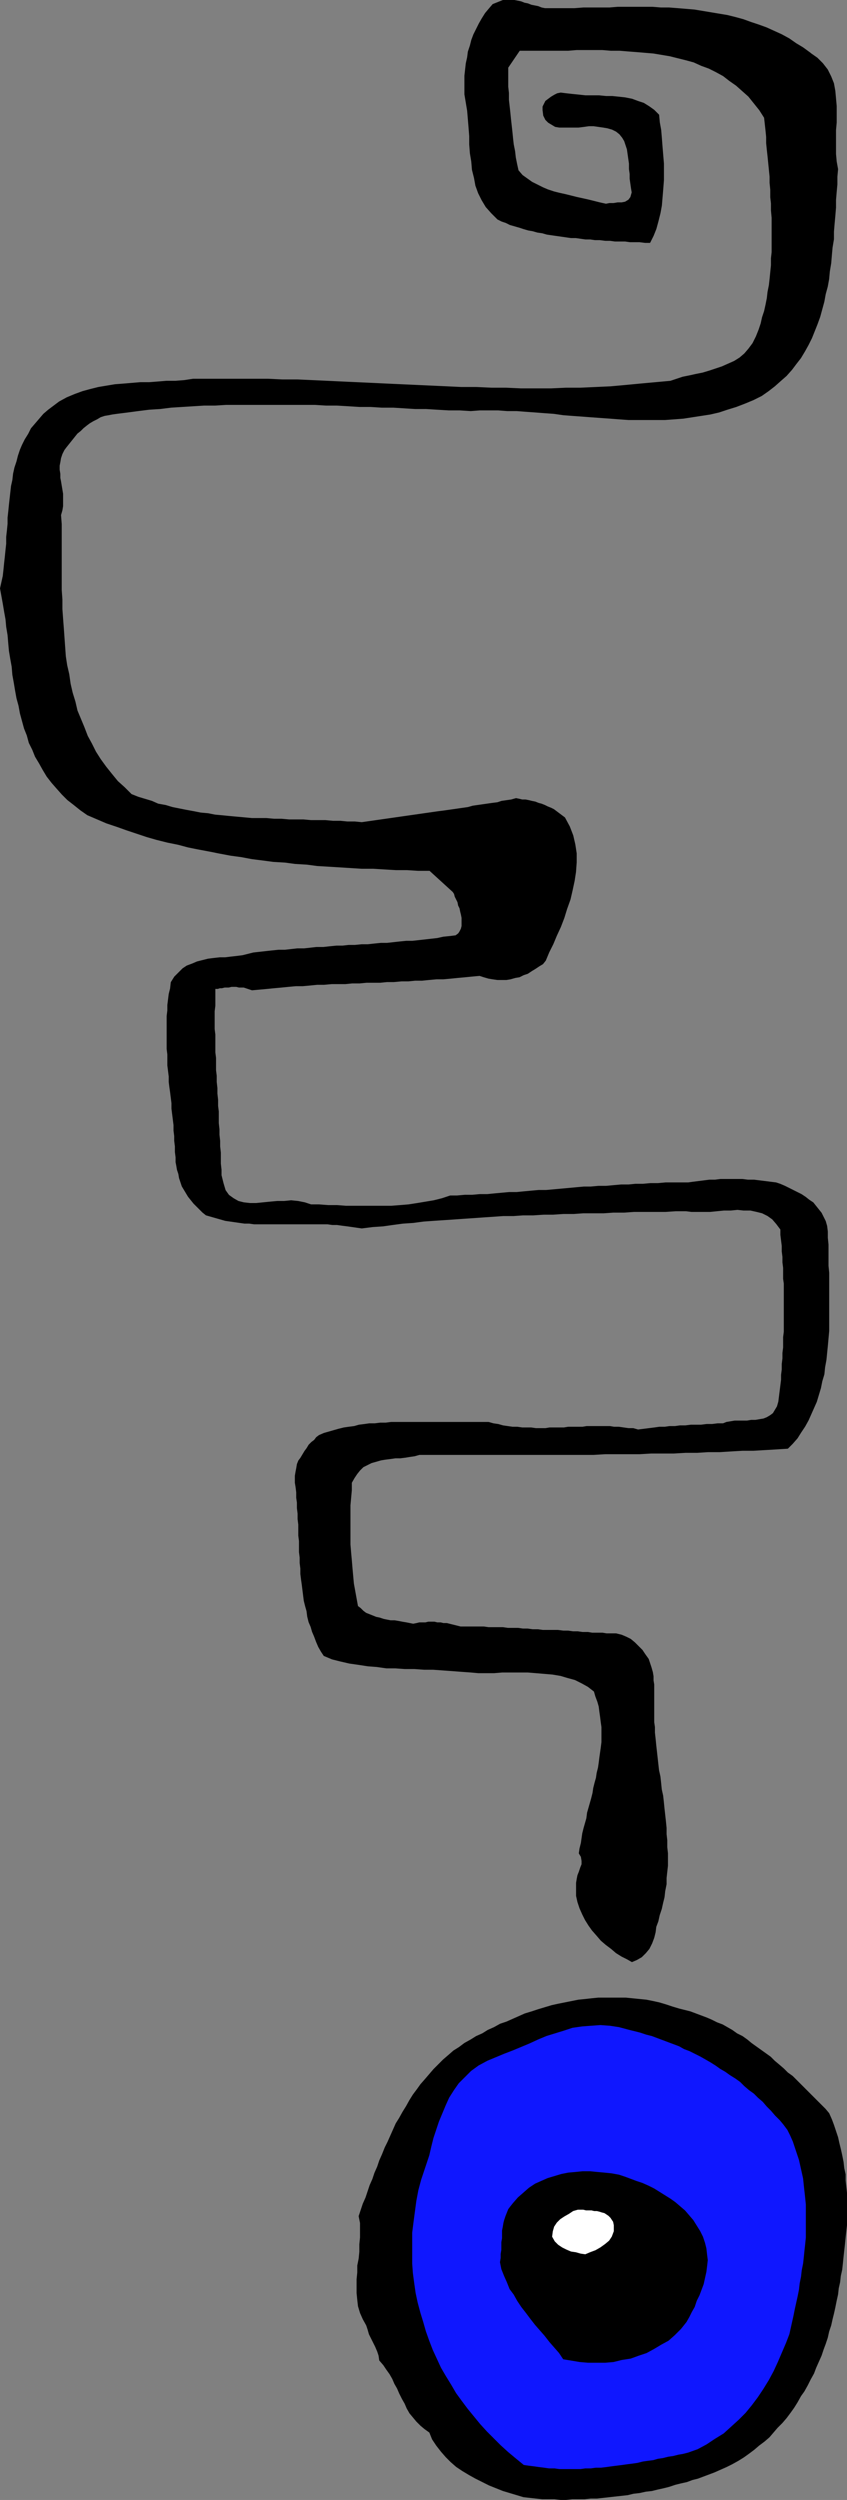 <?xml version="1.0" encoding="UTF-8" standalone="no"?>
<svg
   version="1.0"
   width="52.813mm"
   height="155.754mm"
   id="svg10"
   sodipodi:docname="Boxline Exclamation.wmf"
   xmlns:inkscape="http://www.inkscape.org/namespaces/inkscape"
   xmlns:sodipodi="http://sodipodi.sourceforge.net/DTD/sodipodi-0.dtd"
   xmlns="http://www.w3.org/2000/svg"
   xmlns:svg="http://www.w3.org/2000/svg">
  <rect width="100%" height="100%" fill="#808080" stroke="none"/>
  <sodipodi:namedview
     id="namedview10"
     pagecolor="#ffffff"
     bordercolor="#000000"
     borderopacity="0.25"
     inkscape:showpageshadow="2"
     inkscape:pageopacity="0.0"
     inkscape:pagecheckerboard="0"
     inkscape:deskcolor="#d1d1d1"
     inkscape:document-units="mm" />
  <defs
     id="defs1">
    <pattern
       id="WMFhbasepattern"
       patternUnits="userSpaceOnUse"
       width="6"
       height="6"
       x="0"
       y="0" />
  </defs>
  <path
     style="fill:#000000;fill-opacity:1;fill-rule:evenodd;stroke:none"
     d="m 190.96,12.523 1.616,1.131 1.293,1.293 1.131,1.454 0.808,1.616 0.646,1.616 0.323,1.778 0.162,1.778 0.162,1.778 v 1.939 1.939 l -0.162,1.778 v 1.939 1.939 1.778 l 0.162,1.778 0.323,1.778 -0.162,1.778 v 1.778 l -0.162,1.778 -0.162,1.939 v 1.778 l -0.162,1.939 -0.162,1.778 -0.162,1.939 v 1.778 l -0.323,1.939 -0.162,1.778 -0.162,1.939 -0.323,1.939 -0.162,1.778 -0.323,1.778 -0.485,1.778 -0.323,1.778 -0.485,1.778 -0.485,1.778 -0.647,1.778 -0.646,1.616 -0.646,1.616 -0.808,1.616 -0.808,1.454 -0.97,1.616 -1.131,1.454 -0.97,1.293 -1.293,1.454 -1.293,1.131 -1.455,1.293 -1.455,1.131 -1.616,1.131 -1.94,0.97 -1.94,0.808 -2.101,0.808 -2.101,0.646 -1.94,0.646 -2.101,0.485 -2.101,0.323 -2.101,0.323 -2.101,0.323 -2.101,0.162 -2.263,0.162 h -2.101 -2.101 -2.263 -2.101 l -2.263,-0.162 -2.101,-0.162 -2.263,-0.162 -2.263,-0.162 -2.101,-0.162 -2.263,-0.162 -2.101,-0.162 -2.263,-0.323 -2.263,-0.162 -2.101,-0.162 -2.263,-0.162 -2.101,-0.162 h -2.263 l -2.101,-0.162 h -2.263 -2.101 l -2.101,0.162 -2.586,-0.162 h -2.586 l -2.748,-0.162 -2.586,-0.162 h -2.586 l -2.586,-0.162 -2.586,-0.162 h -2.748 l -2.586,-0.162 h -2.586 l -2.586,-0.162 -2.748,-0.162 h -2.586 l -2.586,-0.162 h -2.586 -2.748 -2.586 -2.586 -2.586 -2.748 -2.586 -2.586 l -2.586,0.162 h -2.586 l -2.586,0.162 -2.586,0.162 -2.586,0.162 -2.586,0.323 -2.586,0.162 -2.586,0.323 -2.424,0.323 -2.586,0.323 -1.131,0.162 -0.808,0.162 -0.97,0.162 -0.97,0.323 -0.808,0.485 -0.97,0.485 -0.808,0.485 -0.647,0.485 -0.808,0.646 -0.647,0.646 -0.808,0.646 -0.646,0.808 -0.647,0.808 -0.647,0.808 -0.647,0.808 -0.485,0.646 -0.485,0.97 -0.323,0.97 -0.162,0.97 -0.162,0.808 v 0.97 l 0.162,0.97 v 0.97 l 0.162,0.808 0.162,0.97 0.162,0.97 0.162,0.97 v 0.97 0.97 0.97 l -0.162,0.97 -0.323,1.131 0.162,2.101 v 2.101 2.262 2.101 2.262 2.262 2.262 2.262 l 0.162,2.262 v 2.262 l 0.162,2.262 0.162,2.101 0.162,2.262 0.162,2.262 0.162,2.262 0.323,2.101 0.485,2.101 0.323,2.262 0.485,2.101 0.647,2.101 0.485,2.101 0.808,1.939 0.808,1.939 0.808,2.101 0.97,1.778 0.97,1.939 1.131,1.778 1.293,1.778 1.293,1.616 1.455,1.778 1.616,1.454 1.616,1.616 1.616,0.646 1.616,0.485 1.616,0.485 1.455,0.646 1.778,0.323 1.616,0.485 1.616,0.323 1.616,0.323 1.778,0.323 1.616,0.323 1.778,0.162 1.616,0.323 1.778,0.162 1.616,0.162 1.778,0.162 1.778,0.162 1.778,0.162 h 1.616 1.778 l 1.778,0.162 h 1.778 l 1.778,0.162 h 1.616 1.778 l 1.778,0.162 h 1.778 1.616 l 1.778,0.162 h 1.778 l 1.616,0.162 h 1.778 l 1.616,0.162 1.131,-0.162 1.131,-0.162 1.131,-0.162 1.131,-0.162 1.131,-0.162 1.131,-0.162 1.131,-0.162 1.131,-0.162 1.131,-0.162 1.131,-0.162 1.131,-0.162 1.131,-0.162 1.131,-0.162 1.131,-0.162 1.131,-0.162 1.131,-0.162 1.293,-0.162 1.131,-0.162 1.131,-0.162 1.131,-0.162 1.131,-0.162 1.131,-0.162 1.131,-0.323 1.131,-0.162 1.131,-0.162 1.131,-0.162 1.131,-0.162 1.293,-0.162 0.97,-0.323 1.131,-0.162 1.131,-0.162 1.131,-0.323 0.808,0.162 0.646,0.162 h 0.808 l 0.808,0.162 0.646,0.162 0.808,0.162 0.808,0.323 0.646,0.162 0.808,0.323 0.647,0.323 0.808,0.323 0.646,0.323 0.646,0.485 0.646,0.485 0.647,0.485 0.646,0.485 1.131,2.101 0.808,2.101 0.485,2.101 0.323,2.101 v 2.101 l -0.162,2.262 -0.323,2.101 -0.485,2.262 -0.485,2.101 -0.808,2.262 -0.646,2.101 -0.808,2.101 -0.97,2.101 -0.808,1.939 -0.97,1.939 -0.808,1.939 -0.646,0.808 -0.808,0.485 -0.97,0.646 -0.808,0.485 -0.97,0.646 -0.97,0.323 -0.97,0.485 -0.97,0.162 -1.131,0.323 -0.97,0.162 h -1.131 -0.97 l -1.131,-0.162 -0.97,-0.162 -1.131,-0.323 -0.97,-0.323 -1.778,0.162 -1.616,0.162 -1.778,0.162 -1.616,0.162 -1.778,0.162 h -1.616 l -1.778,0.162 -1.616,0.162 h -1.616 l -1.616,0.162 h -1.616 l -1.778,0.162 h -1.616 l -1.616,0.162 H 88.005 86.389 l -1.616,0.162 H 82.995 l -1.616,0.162 h -1.616 -1.616 l -1.778,0.162 h -1.616 l -1.616,0.162 -1.778,0.162 h -1.616 l -1.778,0.162 -1.616,0.162 -1.778,0.162 -1.616,0.162 -1.778,0.162 -1.778,0.162 -0.485,-0.162 -0.485,-0.162 -0.485,-0.162 -0.485,-0.162 h -0.646 -0.485 l -0.647,-0.162 h -0.485 -0.647 l -0.647,0.162 h -0.485 -0.485 l -0.647,0.162 h -0.485 l -0.485,0.162 h -0.647 v 1.293 1.293 1.454 l -0.162,1.293 v 1.293 1.454 1.454 l 0.162,1.293 v 1.293 1.454 1.454 l 0.162,1.293 v 1.454 1.454 l 0.162,1.293 v 1.454 l 0.162,1.454 v 1.293 l 0.162,1.454 v 1.454 l 0.162,1.293 v 1.454 1.293 l 0.162,1.454 v 1.293 l 0.162,1.454 v 1.293 l 0.162,1.454 v 1.293 1.293 l 0.162,1.454 v 1.293 l 0.485,1.939 0.485,1.616 0.808,1.131 1.131,0.808 1.131,0.646 1.293,0.323 1.455,0.162 h 1.455 l 1.616,-0.162 1.616,-0.162 1.778,-0.162 h 1.616 l 1.616,-0.162 1.616,0.162 1.616,0.323 1.455,0.485 h 1.94 l 2.101,0.162 h 2.101 l 2.101,0.162 h 2.263 2.101 2.101 2.101 2.101 l 2.101,-0.162 1.94,-0.162 2.101,-0.323 1.94,-0.323 1.94,-0.323 1.94,-0.485 1.94,-0.646 h 1.616 l 1.778,-0.162 h 1.778 l 1.778,-0.162 h 1.778 l 1.616,-0.162 1.778,-0.162 1.778,-0.162 h 1.778 l 1.616,-0.162 1.778,-0.162 1.778,-0.162 h 1.778 l 1.778,-0.162 1.778,-0.162 1.778,-0.162 1.778,-0.162 1.778,-0.162 h 1.616 l 1.778,-0.162 h 1.778 l 1.778,-0.162 1.778,-0.162 h 1.778 l 1.616,-0.162 h 1.778 l 1.778,-0.162 h 1.778 l 1.778,-0.162 h 1.778 1.778 1.778 l 1.131,-0.162 1.293,-0.162 1.293,-0.162 1.293,-0.162 h 1.293 l 1.293,-0.162 h 1.293 1.293 1.293 1.293 l 1.293,0.162 h 1.455 l 1.293,0.162 1.293,0.162 1.293,0.162 1.293,0.162 0.97,0.323 1.131,0.485 0.97,0.485 0.97,0.485 0.97,0.485 0.97,0.485 0.97,0.646 0.808,0.646 0.97,0.646 0.646,0.808 0.646,0.808 0.647,0.808 0.485,0.97 0.485,0.97 0.323,1.131 0.162,1.293 v 1.454 l 0.162,1.616 v 1.616 1.778 1.616 l 0.162,1.616 v 1.778 1.616 1.778 1.778 1.616 1.778 1.778 1.616 l -0.162,1.778 -0.162,1.778 -0.162,1.616 -0.162,1.616 -0.323,1.778 -0.162,1.616 -0.485,1.616 -0.323,1.616 -0.485,1.616 -0.485,1.616 -0.646,1.454 -0.646,1.454 -0.646,1.454 -0.808,1.454 -0.97,1.454 -0.808,1.293 -1.131,1.293 -1.131,1.131 -2.586,0.162 -2.748,0.162 -2.748,0.162 h -2.586 l -2.748,0.162 -2.586,0.162 h -2.748 l -2.586,0.162 h -2.748 l -2.748,0.162 h -2.586 -2.748 l -2.748,0.162 h -2.586 -2.748 -2.748 l -2.748,0.162 h -2.586 -2.748 -2.748 -2.748 -2.748 -2.748 -2.748 -2.748 -2.748 -2.748 -2.748 -2.748 -2.748 -2.748 -2.748 l -1.131,0.323 -1.131,0.162 -0.97,0.162 -1.293,0.162 H 93.177 l -1.131,0.162 -1.293,0.162 -0.97,0.162 -1.131,0.323 -1.131,0.323 -0.97,0.485 -0.97,0.485 -0.808,0.808 -0.647,0.808 -0.647,0.97 -0.647,1.131 v 1.778 l -0.162,1.778 -0.162,1.778 v 1.778 1.939 1.778 1.939 1.778 l 0.162,1.939 0.162,1.778 0.162,1.939 0.162,1.778 0.162,1.778 0.323,1.778 0.323,1.778 0.323,1.778 0.647,0.485 0.647,0.646 0.647,0.485 0.808,0.323 0.808,0.323 0.808,0.323 0.808,0.162 0.97,0.323 0.808,0.162 0.808,0.162 h 0.97 l 0.97,0.162 0.808,0.162 0.97,0.162 0.808,0.162 0.808,0.162 0.808,-0.162 0.647,-0.162 h 0.647 0.808 l 0.646,-0.162 h 0.646 0.808 l 0.646,0.162 h 0.808 l 0.646,0.162 h 0.808 l 0.646,0.162 0.646,0.162 0.646,0.162 0.646,0.162 0.646,0.162 h 1.131 0.97 1.131 1.131 1.131 l 1.131,0.162 h 1.131 0.97 1.293 l 1.131,0.162 h 1.131 1.293 l 1.131,0.162 h 1.131 l 1.131,0.162 h 1.293 l 1.131,0.162 h 1.131 1.293 1.131 l 1.293,0.162 h 1.131 l 1.131,0.162 h 1.131 l 1.131,0.162 h 1.293 l 0.97,0.162 h 1.293 1.131 l 0.97,0.162 h 1.131 1.131 l 1.293,0.323 1.131,0.485 0.97,0.485 0.97,0.808 0.808,0.808 0.97,0.97 0.646,0.97 0.808,1.131 0.323,0.97 0.323,0.97 0.323,1.131 0.162,0.97 v 0.97 l 0.162,0.97 v 0.97 1.131 0.97 0.97 0.97 0.97 0.97 0.97 0.97 l 0.162,1.131 v 1.293 l 0.162,1.454 0.162,1.616 0.162,1.454 0.162,1.454 0.162,1.454 0.162,1.454 0.323,1.454 0.162,1.454 0.162,1.616 0.323,1.454 0.162,1.454 0.162,1.616 0.162,1.454 0.162,1.454 0.162,1.616 v 1.454 l 0.162,1.454 v 1.616 l 0.162,1.454 v 1.454 1.454 l -0.162,1.454 -0.162,1.454 v 1.454 l -0.323,1.616 -0.162,1.454 -0.323,1.293 -0.323,1.454 -0.485,1.454 -0.323,1.454 -0.485,1.293 -0.162,1.293 -0.323,1.293 -0.485,1.293 -0.646,1.293 -0.808,0.97 -0.97,0.97 -1.131,0.646 -1.131,0.485 -1.131,-0.646 -1.293,-0.646 -1.293,-0.808 -1.131,-0.97 -1.293,-0.97 -1.131,-0.97 -0.97,-1.131 -1.131,-1.293 -0.808,-1.131 -0.808,-1.293 -0.646,-1.293 -0.646,-1.454 -0.485,-1.454 -0.323,-1.454 v -1.616 -1.454 l 0.162,-0.97 0.162,-0.808 0.323,-0.808 0.323,-0.97 0.323,-0.808 v -0.808 l -0.162,-0.97 -0.485,-0.808 0.162,-1.131 0.323,-1.293 0.162,-1.131 0.162,-1.131 0.323,-1.293 0.323,-1.131 0.323,-1.131 0.162,-1.293 0.323,-1.131 0.323,-1.131 0.323,-1.131 0.323,-1.293 0.162,-1.131 0.323,-1.293 0.323,-1.131 0.162,-1.131 0.323,-1.293 0.162,-1.131 0.162,-1.293 0.162,-1.131 0.162,-1.131 0.162,-1.293 v -1.131 -1.293 -1.131 l -0.162,-1.131 -0.162,-1.293 -0.162,-1.131 -0.162,-1.293 -0.323,-1.131 -0.485,-1.293 -0.323,-1.131 -1.455,-1.131 -1.455,-0.808 -1.616,-0.808 -1.778,-0.485 -1.616,-0.485 -1.94,-0.323 -1.94,-0.162 -1.94,-0.162 -1.94,-0.162 h -1.94 -2.101 -1.94 l -1.94,0.162 h -1.94 -1.778 l -1.778,-0.162 -2.263,-0.162 -2.101,-0.162 -2.263,-0.162 -2.263,-0.162 h -2.101 l -2.263,-0.162 h -2.263 l -2.263,-0.162 h -2.101 l -2.263,-0.323 -2.101,-0.162 -2.101,-0.323 -2.263,-0.323 -2.101,-0.485 -1.94,-0.485 -1.94,-0.808 -0.647,-0.97 -0.646,-1.131 -0.485,-1.131 -0.485,-1.293 -0.485,-1.131 -0.323,-1.131 -0.485,-1.131 -0.323,-1.293 -0.162,-1.293 -0.323,-1.131 -0.323,-1.293 -0.162,-1.293 -0.162,-1.293 -0.162,-1.293 -0.162,-1.131 -0.162,-1.293 v -1.293 l -0.162,-1.293 v -1.293 l -0.162,-1.293 v -1.293 -1.293 l -0.162,-1.293 v -1.293 -1.293 l -0.162,-1.293 v -1.293 l -0.162,-1.293 v -1.293 l -0.162,-1.131 v -1.293 l -0.162,-1.293 -0.162,-0.97 v -0.808 -0.808 l 0.162,-0.97 0.162,-0.808 0.162,-0.97 0.323,-0.808 0.485,-0.646 0.485,-0.808 0.485,-0.808 0.485,-0.646 0.485,-0.808 0.647,-0.646 0.647,-0.485 0.485,-0.646 0.647,-0.485 1.131,-0.485 1.131,-0.323 1.131,-0.323 1.131,-0.323 1.293,-0.323 1.131,-0.162 1.293,-0.162 1.131,-0.323 1.293,-0.162 1.131,-0.162 h 1.293 l 1.293,-0.162 h 1.293 l 1.293,-0.162 h 1.293 1.293 1.131 1.293 1.293 1.293 1.293 1.293 1.293 1.293 1.293 1.293 1.293 1.293 1.293 1.131 1.293 1.293 l 1.131,0.323 1.131,0.162 1.131,0.323 1.131,0.162 1.131,0.162 h 1.131 l 1.131,0.162 h 1.131 0.97 l 1.131,0.162 h 1.131 1.131 l 0.97,-0.162 h 1.131 1.131 1.131 l 0.97,-0.162 h 1.131 1.131 1.131 l 0.97,-0.162 h 1.131 0.97 1.131 1.131 1.131 l 0.97,0.162 h 1.131 l 1.131,0.162 1.131,0.162 h 1.131 l 1.131,0.323 1.293,-0.162 1.293,-0.162 1.293,-0.162 1.131,-0.162 h 1.293 l 1.131,-0.162 h 1.293 l 1.131,-0.162 h 1.293 l 1.293,-0.162 h 1.293 1.131 l 1.293,-0.162 h 1.293 l 1.293,-0.162 h 1.293 l 0.808,-0.323 0.97,-0.162 0.97,-0.162 h 0.97 0.97 0.97 l 0.97,-0.162 h 0.97 l 0.97,-0.162 0.97,-0.162 0.808,-0.323 0.808,-0.485 0.646,-0.485 0.485,-0.808 0.485,-0.808 0.323,-1.131 0.162,-1.293 0.162,-1.293 0.162,-1.293 0.162,-1.293 v -1.131 l 0.162,-1.293 v -1.293 l 0.162,-1.293 v -1.293 l 0.162,-1.293 v -1.131 -1.293 l 0.162,-1.293 v -1.131 -1.293 -1.293 -1.293 -1.131 -1.293 -1.293 -1.293 -1.293 l -0.162,-1.131 v -1.293 -1.293 l -0.162,-1.293 v -1.293 l -0.162,-1.293 v -1.293 l -0.162,-1.293 -0.162,-1.293 v -1.293 l -0.97,-1.293 -0.97,-1.131 -1.131,-0.808 -1.293,-0.646 -1.293,-0.323 -1.455,-0.323 h -1.616 l -1.455,-0.162 -1.616,0.162 h -1.616 l -1.616,0.162 -1.616,0.162 h -1.455 -1.455 -1.455 l -1.293,-0.162 h -2.424 l -2.424,0.162 h -2.424 -2.586 -2.424 l -2.263,0.162 h -2.586 l -2.263,0.162 h -2.424 -2.424 l -2.263,0.162 h -2.424 l -2.424,0.162 H 128.088 l -2.424,0.162 h -2.424 l -2.263,0.162 h -2.424 l -2.263,0.162 -2.424,0.162 -2.263,0.162 -2.424,0.162 -2.263,0.162 -2.424,0.162 -2.424,0.162 -2.263,0.162 -2.424,0.323 -2.424,0.162 -2.424,0.323 -2.263,0.323 -2.424,0.162 -2.586,0.323 -1.131,-0.162 -1.131,-0.162 -1.131,-0.162 -1.293,-0.162 -1.131,-0.162 h -1.131 l -1.131,-0.162 H 76.045 74.752 73.62 72.489 71.358 70.226 68.933 67.963 66.67 65.539 64.408 63.276 62.145 61.014 59.882 l -1.131,-0.162 h -1.131 l -1.131,-0.162 -1.131,-0.162 -1.131,-0.162 -1.131,-0.162 -1.131,-0.323 -1.131,-0.323 -1.131,-0.323 -1.131,-0.323 -0.808,-0.646 -0.647,-0.646 -0.808,-0.808 -0.647,-0.646 -0.647,-0.808 -0.647,-0.808 -0.485,-0.808 -0.485,-0.808 -0.485,-0.808 -0.323,-0.97 -0.323,-0.97 -0.162,-0.97 -0.323,-0.97 -0.162,-0.97 -0.162,-0.808 v -1.131 l -0.162,-1.293 v -1.293 l -0.162,-1.293 v -1.131 l -0.162,-1.293 v -1.293 l -0.162,-1.293 -0.162,-1.293 -0.162,-1.293 v -1.293 l -0.162,-1.293 -0.162,-1.293 -0.162,-1.131 -0.162,-1.293 v -1.293 l -0.162,-1.293 -0.162,-1.293 v -1.293 -1.293 l -0.162,-1.293 v -1.293 -1.293 -1.293 -1.293 -1.293 -1.293 l 0.162,-1.293 v -1.293 l 0.162,-1.293 0.162,-1.293 0.323,-1.293 0.162,-1.454 0.808,-1.293 0.97,-0.97 0.97,-0.97 0.97,-0.646 1.293,-0.485 1.131,-0.485 1.293,-0.323 1.293,-0.323 1.293,-0.162 1.455,-0.162 h 1.293 l 1.293,-0.162 1.455,-0.162 1.293,-0.162 1.293,-0.323 1.293,-0.323 1.455,-0.162 1.455,-0.162 1.455,-0.162 1.616,-0.162 h 1.455 l 1.455,-0.162 1.455,-0.162 h 1.616 l 1.455,-0.162 1.455,-0.162 H 76.206 l 1.455,-0.162 1.616,-0.162 h 1.455 l 1.455,-0.162 h 1.455 l 1.616,-0.162 h 1.455 l 1.455,-0.162 1.616,-0.162 h 1.455 l 1.455,-0.162 1.455,-0.162 1.616,-0.162 h 1.455 l 1.455,-0.162 1.455,-0.162 1.455,-0.162 1.455,-0.162 1.455,-0.323 1.616,-0.162 1.293,-0.162 0.646,-0.485 0.323,-0.485 0.323,-0.646 0.162,-0.646 v -0.646 -0.646 -0.646 l -0.162,-0.808 -0.162,-0.646 -0.162,-0.808 -0.323,-0.646 -0.162,-0.808 -0.323,-0.646 -0.323,-0.646 -0.162,-0.646 -0.323,-0.485 -5.495,-5.009 h -2.748 l -2.586,-0.162 h -2.586 l -2.748,-0.162 -2.586,-0.162 h -2.748 l -2.586,-0.162 -2.586,-0.162 -2.586,-0.162 -2.748,-0.162 -2.424,-0.323 -2.748,-0.162 -2.424,-0.323 -2.748,-0.162 -2.424,-0.323 -2.586,-0.323 -2.586,-0.485 -2.424,-0.323 -2.586,-0.485 -2.424,-0.485 -2.586,-0.485 -2.424,-0.485 -2.424,-0.646 -2.424,-0.485 -2.586,-0.646 -2.263,-0.646 -2.424,-0.808 -2.424,-0.808 -2.263,-0.808 -2.424,-0.808 -2.263,-0.97 -2.263,-0.97 -1.616,-1.131 -1.616,-1.293 -1.455,-1.131 -1.293,-1.293 -1.293,-1.454 -1.131,-1.293 -1.131,-1.454 -0.97,-1.616 -0.808,-1.454 -0.97,-1.616 -0.647,-1.616 -0.808,-1.616 -0.485,-1.778 -0.647,-1.616 -0.485,-1.778 -0.485,-1.778 -0.323,-1.778 -0.485,-1.778 -0.323,-1.778 -0.323,-1.939 -0.323,-1.778 -0.162,-1.939 -0.323,-1.778 -0.323,-1.939 -0.162,-1.778 -0.162,-1.939 -0.323,-1.939 -0.162,-1.778 -0.323,-1.778 -0.323,-1.939 -0.323,-1.778 -0.323,-1.778 0.323,-1.454 0.323,-1.454 0.162,-1.454 0.162,-1.616 0.162,-1.454 0.162,-1.616 0.162,-1.454 v -1.616 l 0.162,-1.454 0.162,-1.616 v -1.454 l 0.162,-1.454 0.162,-1.616 0.162,-1.454 0.162,-1.454 0.162,-1.454 0.323,-1.454 0.162,-1.454 0.323,-1.454 0.485,-1.454 0.323,-1.293 0.485,-1.454 0.485,-1.131 0.647,-1.293 0.808,-1.293 0.647,-1.293 0.97,-1.131 0.97,-1.131 0.97,-1.131 1.131,-0.97 1.293,-0.97 1.293,-0.97 1.778,-0.97 1.94,-0.808 1.778,-0.646 1.778,-0.485 1.94,-0.485 1.94,-0.323 1.94,-0.323 2.101,-0.162 1.94,-0.162 1.94,-0.162 h 2.101 l 2.101,-0.162 1.94,-0.162 h 2.101 l 2.101,-0.162 2.101,-0.323 h 3.556 3.556 3.394 3.556 3.556 l 3.394,0.162 h 3.556 l 3.556,0.162 3.556,0.162 3.394,0.162 3.556,0.162 3.556,0.162 3.394,0.162 3.556,0.162 3.556,0.162 3.556,0.162 3.556,0.162 3.394,0.162 h 3.556 l 3.556,0.162 h 3.394 l 3.556,0.162 h 3.556 3.556 l 3.556,-0.162 h 3.394 l 3.556,-0.162 3.556,-0.162 3.556,-0.323 3.394,-0.323 3.556,-0.323 3.556,-0.323 1.455,-0.485 1.455,-0.485 1.616,-0.323 1.455,-0.323 1.616,-0.323 1.616,-0.485 1.455,-0.485 1.455,-0.485 1.455,-0.646 1.455,-0.646 1.293,-0.808 1.131,-0.97 0.97,-1.131 0.97,-1.293 0.808,-1.616 0.646,-1.616 0.485,-1.454 0.323,-1.454 0.485,-1.454 0.323,-1.454 0.323,-1.616 0.162,-1.454 0.323,-1.616 0.162,-1.454 0.162,-1.616 0.162,-1.616 v -1.616 l 0.162,-1.454 v -1.616 -1.778 -1.616 -1.454 -1.616 l -0.162,-1.778 v -1.616 l -0.162,-1.454 v -1.778 l -0.162,-1.616 v -1.454 l -0.162,-1.616 -0.162,-1.616 -0.162,-1.616 -0.162,-1.454 -0.162,-1.616 v -1.454 l -0.162,-1.616 -0.162,-1.454 -0.162,-1.454 -1.131,-1.778 -1.293,-1.616 -1.293,-1.616 -1.455,-1.293 -1.455,-1.293 -1.616,-1.131 -1.455,-1.131 -1.778,-0.97 -1.616,-0.808 -1.778,-0.646 -1.778,-0.808 -1.778,-0.485 -1.94,-0.485 -1.94,-0.485 -1.94,-0.323 -1.94,-0.323 -1.94,-0.162 -1.94,-0.162 -2.101,-0.162 -1.94,-0.162 h -2.101 l -1.94,-0.162 h -2.101 -1.94 -2.101 l -1.94,0.162 h -1.94 -2.101 -1.94 -1.778 -1.94 -1.778 l -2.748,4.04 v 1.616 1.454 1.454 l 0.162,1.454 v 1.616 l 0.162,1.454 0.162,1.454 0.162,1.616 0.162,1.454 0.162,1.454 0.162,1.616 0.162,1.454 0.323,1.616 0.162,1.454 0.323,1.616 0.323,1.454 0.97,1.131 1.131,0.808 1.131,0.808 1.293,0.646 1.293,0.646 1.131,0.485 1.455,0.485 1.293,0.323 1.455,0.323 1.293,0.323 1.293,0.323 1.455,0.323 1.455,0.323 1.293,0.323 1.293,0.323 1.455,0.323 0.808,-0.162 h 0.97 l 0.97,-0.162 h 0.97 l 0.808,-0.162 0.808,-0.485 0.485,-0.646 0.323,-1.131 -0.162,-0.97 -0.162,-1.131 -0.162,-1.131 v -1.131 l -0.162,-1.131 v -1.293 l -0.162,-1.131 -0.162,-1.131 -0.162,-1.131 -0.323,-0.97 -0.323,-0.97 -0.485,-0.808 -0.646,-0.808 -0.808,-0.646 -0.97,-0.485 -1.131,-0.323 -0.97,-0.162 -1.131,-0.162 -1.131,-0.162 h -1.131 l -1.131,0.162 -1.293,0.162 h -1.131 -1.131 -1.131 -1.131 l -0.97,-0.162 -0.808,-0.485 -0.808,-0.485 -0.646,-0.646 -0.485,-0.97 -0.162,-1.293 v -0.808 l 0.323,-0.646 0.323,-0.646 0.646,-0.485 0.646,-0.485 0.808,-0.485 0.646,-0.323 0.808,-0.162 1.293,0.162 1.455,0.162 1.616,0.162 1.455,0.162 h 1.616 1.616 l 1.616,0.162 h 1.455 l 1.616,0.162 1.455,0.162 1.616,0.323 1.293,0.485 1.455,0.485 1.293,0.808 1.131,0.808 1.131,1.131 0.162,1.778 0.323,1.778 0.162,1.939 0.162,2.101 0.162,1.939 0.162,1.939 v 1.939 1.939 l -0.162,2.101 -0.162,1.939 -0.162,1.939 -0.323,1.778 -0.485,1.939 -0.485,1.778 -0.646,1.616 -0.808,1.616 h -1.131 l -1.293,-0.162 h -1.131 -1.131 l -1.131,-0.162 h -1.293 -1.131 l -1.131,-0.162 h -1.131 l -1.293,-0.162 h -1.131 l -1.131,-0.162 h -1.131 l -1.131,-0.162 -1.131,-0.162 h -1.131 l -1.131,-0.162 -1.131,-0.162 -1.131,-0.162 -1.131,-0.162 -1.131,-0.162 -1.131,-0.323 -1.131,-0.162 -1.131,-0.323 -0.97,-0.162 -1.131,-0.323 -0.97,-0.323 -1.131,-0.323 -1.131,-0.323 -0.97,-0.485 -0.97,-0.323 -0.97,-0.485 -1.455,-1.454 -1.293,-1.454 -0.97,-1.616 -0.808,-1.616 -0.646,-1.778 -0.323,-1.778 -0.485,-1.939 -0.162,-1.939 -0.323,-1.939 -0.162,-2.101 v -1.939 l -0.162,-2.101 -0.162,-1.939 -0.162,-1.939 -0.323,-1.939 -0.323,-1.939 v -1.454 -1.454 -1.454 l 0.162,-1.454 0.162,-1.454 0.323,-1.454 0.162,-1.293 0.485,-1.454 0.323,-1.293 0.485,-1.293 0.646,-1.293 0.646,-1.293 0.646,-1.131 0.808,-1.293 0.808,-0.97 0.97,-1.131 0.808,-0.323 0.808,-0.323 0.808,-0.323 h 0.97 0.808 0.808 l 0.808,0.162 0.808,0.162 0.808,0.323 0.808,0.162 0.808,0.323 0.808,0.162 0.808,0.162 0.808,0.323 0.808,0.162 h 0.808 2.101 2.101 1.94 l 2.101,-0.162 h 1.94 2.101 2.101 l 1.94,-0.162 h 2.101 1.94 2.101 2.101 l 1.94,0.162 h 1.94 l 2.101,0.162 1.94,0.162 1.94,0.162 1.94,0.323 1.94,0.323 1.94,0.323 1.94,0.323 1.94,0.485 1.778,0.485 1.778,0.646 1.94,0.646 1.778,0.646 1.778,0.808 1.778,0.808 1.778,0.97 1.616,1.131 1.616,0.97 z"
     id="path1" />
  <path
     style="fill:none;stroke:#000000;stroke-width:0.162px;stroke-linecap:round;stroke-linejoin:round;stroke-miterlimit:4;stroke-dasharray:none;stroke-opacity:1"
     d="m 190.96,12.523 v 0 l 1.616,1.131 1.293,1.293 1.131,1.454 0.808,1.616 0.646,1.616 0.323,1.778 0.162,1.778 0.162,1.778 v 1.939 1.939 l -0.162,1.778 v 1.939 1.939 1.778 l 0.162,1.778 0.323,1.778 v 0 l -0.162,1.778 v 1.778 l -0.162,1.778 -0.162,1.939 v 1.778 l -0.162,1.939 -0.162,1.778 -0.162,1.939 v 1.778 l -0.323,1.939 -0.162,1.778 -0.162,1.939 -0.323,1.939 -0.162,1.778 -0.323,1.778 -0.485,1.778 -0.323,1.778 -0.485,1.778 -0.485,1.778 -0.647,1.778 -0.646,1.616 -0.646,1.616 -0.808,1.616 -0.808,1.454 -0.97,1.616 -1.131,1.454 -0.97,1.293 -1.293,1.454 -1.293,1.131 -1.455,1.293 -1.455,1.131 -1.616,1.131 v 0 l -1.94,0.97 -1.94,0.808 -2.101,0.808 -2.101,0.646 -1.94,0.646 -2.101,0.485 -2.101,0.323 -2.101,0.323 -2.101,0.323 -2.101,0.162 -2.263,0.162 h -2.101 -2.101 -2.263 -2.101 l -2.263,-0.162 -2.101,-0.162 -2.263,-0.162 -2.263,-0.162 -2.101,-0.162 -2.263,-0.162 -2.101,-0.162 -2.263,-0.323 -2.263,-0.162 -2.101,-0.162 -2.263,-0.162 -2.101,-0.162 h -2.263 l -2.101,-0.162 h -2.263 -2.101 l -2.101,0.162 v 0 l -2.586,-0.162 h -2.586 l -2.748,-0.162 -2.586,-0.162 h -2.586 l -2.586,-0.162 -2.586,-0.162 h -2.748 l -2.586,-0.162 h -2.586 l -2.586,-0.162 -2.748,-0.162 h -2.586 l -2.586,-0.162 h -2.586 -2.748 -2.586 -2.586 -2.586 -2.748 -2.586 -2.586 l -2.586,0.162 h -2.586 l -2.586,0.162 -2.586,0.162 -2.586,0.162 -2.586,0.323 -2.586,0.162 -2.586,0.323 -2.424,0.323 -2.586,0.323 v 0 l -1.131,0.162 -0.808,0.162 -0.97,0.162 -0.97,0.323 -0.808,0.485 -0.97,0.485 -0.808,0.485 -0.647,0.485 -0.808,0.646 -0.647,0.646 -0.808,0.646 -0.646,0.808 -0.647,0.808 -0.647,0.808 -0.647,0.808 -0.485,0.646 v 0 l -0.485,0.97 -0.323,0.97 -0.162,0.97 -0.162,0.808 v 0.97 l 0.162,0.97 v 0.97 l 0.162,0.808 0.162,0.97 0.162,0.97 0.162,0.97 v 0.97 0.97 0.97 l -0.162,0.97 -0.323,1.131 v 0 l 0.162,2.101 v 2.101 2.262 2.101 2.262 2.262 2.262 2.262 l 0.162,2.262 v 2.262 l 0.162,2.262 0.162,2.101 0.162,2.262 0.162,2.262 0.162,2.262 0.323,2.101 0.485,2.101 0.323,2.262 0.485,2.101 0.647,2.101 0.485,2.101 0.808,1.939 0.808,1.939 0.808,2.101 0.97,1.778 0.97,1.939 1.131,1.778 1.293,1.778 1.293,1.616 1.455,1.778 1.616,1.454 1.616,1.616 v 0 l 1.616,0.646 1.616,0.485 1.616,0.485 1.455,0.646 1.778,0.323 1.616,0.485 1.616,0.323 1.616,0.323 1.778,0.323 1.616,0.323 1.778,0.162 1.616,0.323 1.778,0.162 1.616,0.162 1.778,0.162 1.778,0.162 1.778,0.162 h 1.616 1.778 l 1.778,0.162 h 1.778 l 1.778,0.162 h 1.616 1.778 l 1.778,0.162 h 1.778 1.616 l 1.778,0.162 h 1.778 l 1.616,0.162 h 1.778 l 1.616,0.162 v 0 l 1.131,-0.162 1.131,-0.162 1.131,-0.162 1.131,-0.162 1.131,-0.162 1.131,-0.162 1.131,-0.162 1.131,-0.162 1.131,-0.162 1.131,-0.162 1.131,-0.162 1.131,-0.162 1.131,-0.162 1.131,-0.162 1.131,-0.162 1.131,-0.162 1.293,-0.162 1.131,-0.162 1.131,-0.162 1.131,-0.162 1.131,-0.162 1.131,-0.162 1.131,-0.323 1.131,-0.162 1.131,-0.162 1.131,-0.162 1.131,-0.162 1.293,-0.162 0.97,-0.323 1.131,-0.162 1.131,-0.162 1.131,-0.323 v 0 l 0.808,0.162 0.646,0.162 h 0.808 l 0.808,0.162 0.646,0.162 0.808,0.162 0.808,0.323 0.646,0.162 0.808,0.323 0.647,0.323 0.808,0.323 0.646,0.323 0.646,0.485 0.646,0.485 0.647,0.485 0.646,0.485 v 0 l 1.131,2.101 0.808,2.101 0.485,2.101 0.323,2.101 v 2.101 l -0.162,2.262 -0.323,2.101 -0.485,2.262 -0.485,2.101 -0.808,2.262 -0.646,2.101 -0.808,2.101 -0.97,2.101 -0.808,1.939 -0.97,1.939 -0.808,1.939 v 0 l -0.646,0.808 -0.808,0.485 -0.97,0.646 -0.808,0.485 -0.97,0.646 -0.97,0.323 -0.97,0.485 -0.97,0.162 -1.131,0.323 -0.97,0.162 h -1.131 -0.97 l -1.131,-0.162 -0.97,-0.162 -1.131,-0.323 -0.97,-0.323 v 0 l -1.778,0.162 -1.616,0.162 -1.778,0.162 -1.616,0.162 -1.778,0.162 h -1.616 l -1.778,0.162 -1.616,0.162 h -1.616 l -1.616,0.162 h -1.616 l -1.778,0.162 h -1.616 l -1.616,0.162 H 88.005 86.389 l -1.616,0.162 H 82.995 l -1.616,0.162 h -1.616 -1.616 l -1.778,0.162 h -1.616 l -1.616,0.162 -1.778,0.162 h -1.616 l -1.778,0.162 -1.616,0.162 -1.778,0.162 -1.616,0.162 -1.778,0.162 -1.778,0.162 v 0 l -0.485,-0.162 -0.485,-0.162 -0.485,-0.162 -0.485,-0.162 h -0.646 -0.485 l -0.647,-0.162 h -0.485 -0.647 l -0.647,0.162 h -0.485 -0.485 l -0.647,0.162 h -0.485 l -0.485,0.162 h -0.647 v 0 1.293 1.293 1.454 l -0.162,1.293 v 1.293 1.454 1.454 l 0.162,1.293 v 1.293 1.454 1.454 l 0.162,1.293 v 1.454 1.454 l 0.162,1.293 v 1.454 l 0.162,1.454 v 1.293 l 0.162,1.454 v 1.454 l 0.162,1.293 v 1.454 1.293 l 0.162,1.454 v 1.293 l 0.162,1.454 v 1.293 l 0.162,1.454 v 1.293 1.293 l 0.162,1.454 v 1.293 0 l 0.485,1.939 0.485,1.616 0.808,1.131 1.131,0.808 1.131,0.646 1.293,0.323 1.455,0.162 h 1.455 l 1.616,-0.162 1.616,-0.162 1.778,-0.162 h 1.616 l 1.616,-0.162 1.616,0.162 1.616,0.323 1.455,0.485 v 0 h 1.94 l 2.101,0.162 h 2.101 l 2.101,0.162 h 2.263 2.101 2.101 2.101 2.101 l 2.101,-0.162 1.94,-0.162 2.101,-0.323 1.94,-0.323 1.94,-0.323 1.94,-0.485 1.94,-0.646 v 0 h 1.616 l 1.778,-0.162 h 1.778 l 1.778,-0.162 h 1.778 l 1.616,-0.162 1.778,-0.162 1.778,-0.162 h 1.778 l 1.616,-0.162 1.778,-0.162 1.778,-0.162 h 1.778 l 1.778,-0.162 1.778,-0.162 1.778,-0.162 1.778,-0.162 1.778,-0.162 h 1.616 l 1.778,-0.162 h 1.778 l 1.778,-0.162 1.778,-0.162 h 1.778 l 1.616,-0.162 h 1.778 l 1.778,-0.162 h 1.778 l 1.778,-0.162 h 1.778 1.778 1.778 v 0 l 1.131,-0.162 1.293,-0.162 1.293,-0.162 1.293,-0.162 h 1.293 l 1.293,-0.162 h 1.293 1.293 1.293 1.293 l 1.293,0.162 h 1.455 l 1.293,0.162 1.293,0.162 1.293,0.162 1.293,0.162 v 0 l 0.97,0.323 1.131,0.485 0.97,0.485 0.97,0.485 0.97,0.485 0.97,0.485 0.97,0.646 0.808,0.646 0.97,0.646 0.646,0.808 0.646,0.808 0.647,0.808 0.485,0.97 0.485,0.97 0.323,1.131 0.162,1.293 v 0 1.454 l 0.162,1.616 v 1.616 1.778 1.616 l 0.162,1.616 v 1.778 1.616 1.778 1.778 1.616 1.778 1.778 1.616 l -0.162,1.778 -0.162,1.778 -0.162,1.616 -0.162,1.616 -0.323,1.778 -0.162,1.616 -0.485,1.616 -0.323,1.616 -0.485,1.616 -0.485,1.616 -0.646,1.454 -0.646,1.454 -0.646,1.454 -0.808,1.454 -0.97,1.454 -0.808,1.293 -1.131,1.293 -1.131,1.131 v 0 l -2.586,0.162 -2.748,0.162 -2.748,0.162 h -2.586 l -2.748,0.162 -2.586,0.162 h -2.748 l -2.586,0.162 h -2.748 l -2.748,0.162 h -2.586 -2.748 l -2.748,0.162 h -2.586 -2.748 -2.748 l -2.748,0.162 h -2.586 -2.748 -2.748 -2.748 -2.748 -2.748 -2.748 -2.748 -2.748 -2.748 -2.748 -2.748 -2.748 -2.748 -2.748 v 0 l -1.131,0.323 -1.131,0.162 -0.97,0.162 -1.293,0.162 H 93.177 l -1.131,0.162 -1.293,0.162 -0.97,0.162 -1.131,0.323 -1.131,0.323 -0.97,0.485 -0.97,0.485 -0.808,0.808 -0.647,0.808 -0.647,0.97 -0.647,1.131 v 0 1.778 l -0.162,1.778 -0.162,1.778 v 1.778 1.939 1.778 1.939 1.778 l 0.162,1.939 0.162,1.778 0.162,1.939 0.162,1.778 0.162,1.778 0.323,1.778 0.323,1.778 0.323,1.778 v 0 l 0.647,0.485 0.647,0.646 0.647,0.485 0.808,0.323 0.808,0.323 0.808,0.323 0.808,0.162 0.97,0.323 0.808,0.162 0.808,0.162 h 0.97 l 0.97,0.162 0.808,0.162 0.97,0.162 0.808,0.162 0.808,0.162 v 0 l 0.808,-0.162 0.647,-0.162 h 0.647 0.808 l 0.646,-0.162 h 0.646 0.808 l 0.646,0.162 h 0.808 l 0.646,0.162 h 0.808 l 0.646,0.162 0.646,0.162 0.646,0.162 0.646,0.162 0.646,0.162 v 0 h 1.131 0.97 1.131 1.131 1.131 l 1.131,0.162 h 1.131 0.97 1.293 l 1.131,0.162 h 1.131 1.293 l 1.131,0.162 h 1.131 l 1.131,0.162 h 1.293 l 1.131,0.162 h 1.131 1.293 1.131 l 1.293,0.162 h 1.131 l 1.131,0.162 h 1.131 l 1.131,0.162 h 1.293 l 0.97,0.162 h 1.293 1.131 l 0.97,0.162 h 1.131 1.131 v 0 l 1.293,0.323 1.131,0.485 0.97,0.485 0.97,0.808 0.808,0.808 0.97,0.97 0.646,0.97 0.808,1.131 v 0 l 0.323,0.97 0.323,0.97 0.323,1.131 0.162,0.97 v 0.97 l 0.162,0.97 v 0.97 1.131 0.97 0.97 0.97 0.97 0.97 0.97 0.97 l 0.162,1.131 v 0 1.293 l 0.162,1.454 0.162,1.616 0.162,1.454 0.162,1.454 0.162,1.454 0.162,1.454 0.323,1.454 0.162,1.454 0.162,1.616 0.323,1.454 0.162,1.454 0.162,1.616 0.162,1.454 0.162,1.454 0.162,1.616 v 1.454 l 0.162,1.454 v 1.616 l 0.162,1.454 v 1.454 1.454 l -0.162,1.454 -0.162,1.454 v 1.454 l -0.323,1.616 -0.162,1.454 -0.323,1.293 -0.323,1.454 -0.485,1.454 -0.323,1.454 -0.485,1.293 v 0 l -0.162,1.293 -0.323,1.293 -0.485,1.293 -0.646,1.293 -0.808,0.97 -0.97,0.97 -1.131,0.646 -1.131,0.485 v 0 l -1.131,-0.646 -1.293,-0.646 -1.293,-0.808 -1.131,-0.97 -1.293,-0.97 -1.131,-0.97 -0.97,-1.131 -1.131,-1.293 -0.808,-1.131 -0.808,-1.293 -0.646,-1.293 -0.646,-1.454 -0.485,-1.454 -0.323,-1.454 v -1.616 -1.454 0 l 0.162,-0.97 0.162,-0.808 0.323,-0.808 0.323,-0.97 0.323,-0.808 v -0.808 l -0.162,-0.97 -0.485,-0.808 v 0 l 0.162,-1.131 0.323,-1.293 0.162,-1.131 0.162,-1.131 0.323,-1.293 0.323,-1.131 0.323,-1.131 0.162,-1.293 0.323,-1.131 0.323,-1.131 0.323,-1.131 0.323,-1.293 0.162,-1.131 0.323,-1.293 0.323,-1.131 0.162,-1.131 0.323,-1.293 0.162,-1.131 0.162,-1.293 0.162,-1.131 0.162,-1.131 0.162,-1.293 v -1.131 -1.293 -1.131 l -0.162,-1.131 -0.162,-1.293 -0.162,-1.131 -0.162,-1.293 -0.323,-1.131 -0.485,-1.293 -0.323,-1.131 v 0 l -1.455,-1.131 -1.455,-0.808 -1.616,-0.808 -1.778,-0.485 -1.616,-0.485 -1.94,-0.323 -1.94,-0.162 -1.94,-0.162 -1.94,-0.162 h -1.94 -2.101 -1.94 l -1.94,0.162 h -1.94 -1.778 l -1.778,-0.162 v 0 l -2.263,-0.162 -2.101,-0.162 -2.263,-0.162 -2.263,-0.162 h -2.101 l -2.263,-0.162 h -2.263 l -2.263,-0.162 h -2.101 l -2.263,-0.323 -2.101,-0.162 -2.101,-0.323 -2.263,-0.323 -2.101,-0.485 -1.94,-0.485 -1.94,-0.808 v 0 l -0.647,-0.97 -0.646,-1.131 -0.485,-1.131 -0.485,-1.293 -0.485,-1.131 -0.323,-1.131 -0.485,-1.131 -0.323,-1.293 -0.162,-1.293 -0.323,-1.131 -0.323,-1.293 -0.162,-1.293 -0.162,-1.293 -0.162,-1.293 -0.162,-1.131 -0.162,-1.293 v -1.293 l -0.162,-1.293 v -1.293 l -0.162,-1.293 v -1.293 -1.293 l -0.162,-1.293 v -1.293 -1.293 l -0.162,-1.293 v -1.293 l -0.162,-1.293 v -1.293 l -0.162,-1.131 v -1.293 l -0.162,-1.293 v 0 l -0.162,-0.97 v -0.808 -0.808 l 0.162,-0.97 0.162,-0.808 0.162,-0.97 0.323,-0.808 0.485,-0.646 0.485,-0.808 0.485,-0.808 0.485,-0.646 0.485,-0.808 0.647,-0.646 0.647,-0.485 0.485,-0.646 0.647,-0.485 v 0 l 1.131,-0.485 1.131,-0.323 1.131,-0.323 1.131,-0.323 1.293,-0.323 1.131,-0.162 1.293,-0.162 1.131,-0.323 1.293,-0.162 1.131,-0.162 h 1.293 l 1.293,-0.162 h 1.293 l 1.293,-0.162 h 1.293 1.293 1.131 1.293 1.293 1.293 1.293 1.293 1.293 1.293 1.293 1.293 1.293 1.293 1.293 1.131 1.293 1.293 v 0 l 1.131,0.323 1.131,0.162 1.131,0.323 1.131,0.162 1.131,0.162 h 1.131 l 1.131,0.162 h 1.131 0.97 l 1.131,0.162 h 1.131 1.131 l 0.97,-0.162 h 1.131 1.131 1.131 l 0.97,-0.162 h 1.131 1.131 1.131 l 0.97,-0.162 h 1.131 0.97 1.131 1.131 1.131 l 0.97,0.162 h 1.131 l 1.131,0.162 1.131,0.162 h 1.131 l 1.131,0.323 v 0 l 1.293,-0.162 1.293,-0.162 1.293,-0.162 1.131,-0.162 h 1.293 l 1.131,-0.162 h 1.293 l 1.131,-0.162 h 1.293 l 1.293,-0.162 h 1.293 1.131 l 1.293,-0.162 h 1.293 l 1.293,-0.162 h 1.293 v 0 l 0.808,-0.323 0.97,-0.162 0.97,-0.162 h 0.97 0.97 0.97 l 0.97,-0.162 h 0.97 l 0.97,-0.162 0.97,-0.162 0.808,-0.323 0.808,-0.485 0.646,-0.485 0.485,-0.808 0.485,-0.808 0.323,-1.131 v 0 l 0.162,-1.293 0.162,-1.293 0.162,-1.293 0.162,-1.293 v -1.131 l 0.162,-1.293 v -1.293 l 0.162,-1.293 v -1.293 l 0.162,-1.293 v -1.131 -1.293 l 0.162,-1.293 v -1.131 -1.293 -1.293 -1.293 -1.131 -1.293 -1.293 -1.293 -1.293 l -0.162,-1.131 v -1.293 -1.293 l -0.162,-1.293 v -1.293 l -0.162,-1.293 v -1.293 l -0.162,-1.293 -0.162,-1.293 v -1.293 0 l -0.97,-1.293 -0.97,-1.131 -1.131,-0.808 -1.293,-0.646 -1.293,-0.323 -1.455,-0.323 h -1.616 l -1.455,-0.162 -1.616,0.162 h -1.616 l -1.616,0.162 -1.616,0.162 h -1.455 -1.455 -1.455 l -1.293,-0.162 v 0 h -2.424 l -2.424,0.162 h -2.424 -2.586 -2.424 l -2.263,0.162 h -2.586 l -2.263,0.162 h -2.424 -2.424 l -2.263,0.162 h -2.424 l -2.424,0.162 H 128.088 l -2.424,0.162 h -2.424 l -2.263,0.162 h -2.424 l -2.263,0.162 -2.424,0.162 -2.263,0.162 -2.424,0.162 -2.263,0.162 -2.424,0.162 -2.424,0.162 -2.263,0.162 -2.424,0.323 -2.424,0.162 -2.424,0.323 -2.263,0.323 -2.424,0.162 -2.586,0.323 v 0 l -1.131,-0.162 -1.131,-0.162 -1.131,-0.162 -1.293,-0.162 -1.131,-0.162 h -1.131 l -1.131,-0.162 H 76.045 74.752 73.62 72.489 71.358 70.226 68.933 67.963 66.67 65.539 64.408 63.276 62.145 61.014 59.882 l -1.131,-0.162 h -1.131 l -1.131,-0.162 -1.131,-0.162 -1.131,-0.162 -1.131,-0.162 -1.131,-0.323 -1.131,-0.323 -1.131,-0.323 -1.131,-0.323 v 0 l -0.808,-0.646 -0.647,-0.646 -0.808,-0.808 -0.647,-0.646 -0.647,-0.808 -0.647,-0.808 -0.485,-0.808 -0.485,-0.808 -0.485,-0.808 -0.323,-0.97 -0.323,-0.97 -0.162,-0.97 -0.323,-0.97 -0.162,-0.97 -0.162,-0.808 v -1.131 0 l -0.162,-1.293 v -1.293 l -0.162,-1.293 v -1.131 l -0.162,-1.293 v -1.293 l -0.162,-1.293 -0.162,-1.293 -0.162,-1.293 v -1.293 l -0.162,-1.293 -0.162,-1.293 -0.162,-1.131 -0.162,-1.293 v -1.293 l -0.162,-1.293 -0.162,-1.293 v -1.293 -1.293 l -0.162,-1.293 v -1.293 -1.293 -1.293 -1.293 -1.293 -1.293 l 0.162,-1.293 v -1.293 l 0.162,-1.293 0.162,-1.293 0.323,-1.293 0.162,-1.454 v 0 l 0.808,-1.293 0.97,-0.97 0.97,-0.97 0.97,-0.646 1.293,-0.485 1.131,-0.485 1.293,-0.323 1.293,-0.323 1.293,-0.162 1.455,-0.162 h 1.293 l 1.293,-0.162 1.455,-0.162 1.293,-0.162 1.293,-0.323 1.293,-0.323 v 0 l 1.455,-0.162 1.455,-0.162 1.455,-0.162 1.616,-0.162 h 1.455 l 1.455,-0.162 1.455,-0.162 h 1.616 l 1.455,-0.162 1.455,-0.162 H 76.206 l 1.455,-0.162 1.616,-0.162 h 1.455 l 1.455,-0.162 h 1.455 l 1.616,-0.162 h 1.455 l 1.455,-0.162 1.616,-0.162 h 1.455 l 1.455,-0.162 1.455,-0.162 1.616,-0.162 h 1.455 l 1.455,-0.162 1.455,-0.162 1.455,-0.162 1.455,-0.162 1.455,-0.323 1.616,-0.162 1.293,-0.162 v 0 l 0.646,-0.485 0.323,-0.485 0.323,-0.646 0.162,-0.646 v -0.646 -0.646 -0.646 l -0.162,-0.808 -0.162,-0.646 -0.162,-0.808 -0.323,-0.646 -0.162,-0.808 -0.323,-0.646 -0.323,-0.646 -0.162,-0.646 -0.323,-0.485 -5.495,-5.009 v 0 h -2.748 l -2.586,-0.162 h -2.586 l -2.748,-0.162 -2.586,-0.162 h -2.748 l -2.586,-0.162 -2.586,-0.162 -2.586,-0.162 -2.748,-0.162 -2.424,-0.323 -2.748,-0.162 -2.424,-0.323 -2.748,-0.162 -2.424,-0.323 -2.586,-0.323 -2.586,-0.485 -2.424,-0.323 -2.586,-0.485 -2.424,-0.485 -2.586,-0.485 -2.424,-0.485 -2.424,-0.646 -2.424,-0.485 -2.586,-0.646 -2.263,-0.646 -2.424,-0.808 -2.424,-0.808 -2.263,-0.808 -2.424,-0.808 -2.263,-0.97 -2.263,-0.97 v 0 l -1.616,-1.131 -1.616,-1.293 -1.455,-1.131 -1.293,-1.293 -1.293,-1.454 -1.131,-1.293 -1.131,-1.454 -0.97,-1.616 -0.808,-1.454 -0.97,-1.616 -0.647,-1.616 -0.808,-1.616 -0.485,-1.778 -0.647,-1.616 -0.485,-1.778 -0.485,-1.778 -0.323,-1.778 -0.485,-1.778 -0.323,-1.778 -0.323,-1.939 -0.323,-1.778 -0.162,-1.939 -0.323,-1.778 -0.323,-1.939 -0.162,-1.778 -0.162,-1.939 -0.323,-1.939 -0.162,-1.778 -0.323,-1.778 -0.323,-1.939 -0.323,-1.778 -0.323,-1.778 v 0 l 0.323,-1.454 0.323,-1.454 0.162,-1.454 0.162,-1.616 0.162,-1.454 0.162,-1.616 0.162,-1.454 v -1.616 l 0.162,-1.454 0.162,-1.616 v -1.454 l 0.162,-1.454 0.162,-1.616 0.162,-1.454 0.162,-1.454 0.162,-1.454 0.323,-1.454 0.162,-1.454 0.323,-1.454 0.485,-1.454 0.323,-1.293 0.485,-1.454 0.485,-1.131 0.647,-1.293 0.808,-1.293 0.647,-1.293 0.97,-1.131 0.97,-1.131 0.97,-1.131 1.131,-0.97 1.293,-0.97 1.293,-0.97 v 0 l 1.778,-0.97 1.94,-0.808 1.778,-0.646 1.778,-0.485 1.94,-0.485 1.94,-0.323 1.94,-0.323 2.101,-0.162 1.94,-0.162 1.94,-0.162 h 2.101 l 2.101,-0.162 1.94,-0.162 h 2.101 l 2.101,-0.162 2.101,-0.323 v 0 h 3.556 3.556 3.394 3.556 3.556 l 3.394,0.162 h 3.556 l 3.556,0.162 3.556,0.162 3.394,0.162 3.556,0.162 3.556,0.162 3.394,0.162 3.556,0.162 3.556,0.162 3.556,0.162 3.556,0.162 3.394,0.162 h 3.556 l 3.556,0.162 h 3.394 l 3.556,0.162 h 3.556 3.556 l 3.556,-0.162 h 3.394 l 3.556,-0.162 3.556,-0.162 3.556,-0.323 3.394,-0.323 3.556,-0.323 3.556,-0.323 v 0 l 1.455,-0.485 1.455,-0.485 1.616,-0.323 1.455,-0.323 1.616,-0.323 1.616,-0.485 1.455,-0.485 1.455,-0.485 1.455,-0.646 1.455,-0.646 1.293,-0.808 1.131,-0.97 0.97,-1.131 0.97,-1.293 0.808,-1.616 0.646,-1.616 v 0 l 0.485,-1.454 0.323,-1.454 0.485,-1.454 0.323,-1.454 0.323,-1.616 0.162,-1.454 0.323,-1.616 0.162,-1.454 0.162,-1.616 0.162,-1.616 v -1.616 l 0.162,-1.454 v -1.616 -1.778 -1.616 -1.454 -1.616 l -0.162,-1.778 v -1.616 l -0.162,-1.454 v -1.778 l -0.162,-1.616 v -1.454 l -0.162,-1.616 -0.162,-1.616 -0.162,-1.616 -0.162,-1.454 -0.162,-1.616 v -1.454 l -0.162,-1.616 -0.162,-1.454 -0.162,-1.454 v 0 l -1.131,-1.778 -1.293,-1.616 -1.293,-1.616 -1.455,-1.293 -1.455,-1.293 -1.616,-1.131 -1.455,-1.131 -1.778,-0.97 -1.616,-0.808 -1.778,-0.646 -1.778,-0.808 -1.778,-0.485 -1.94,-0.485 -1.94,-0.485 -1.94,-0.323 -1.94,-0.323 -1.94,-0.162 -1.94,-0.162 -2.101,-0.162 -1.94,-0.162 h -2.101 l -1.94,-0.162 h -2.101 -1.94 -2.101 l -1.94,0.162 h -1.94 -2.101 -1.94 -1.778 -1.94 -1.778 l -2.748,4.04 v 0 1.616 1.454 1.454 l 0.162,1.454 v 1.616 l 0.162,1.454 0.162,1.454 0.162,1.616 0.162,1.454 0.162,1.454 0.162,1.616 0.162,1.454 0.323,1.616 0.162,1.454 0.323,1.616 0.323,1.454 v 0 l 0.97,1.131 1.131,0.808 1.131,0.808 1.293,0.646 1.293,0.646 1.131,0.485 1.455,0.485 1.293,0.323 1.455,0.323 1.293,0.323 1.293,0.323 1.455,0.323 1.455,0.323 1.293,0.323 1.293,0.323 1.455,0.323 v 0 l 0.808,-0.162 h 0.97 l 0.97,-0.162 h 0.97 l 0.808,-0.162 0.808,-0.485 0.485,-0.646 0.323,-1.131 v 0 l -0.162,-0.97 -0.162,-1.131 -0.162,-1.131 v -1.131 l -0.162,-1.131 v -1.293 l -0.162,-1.131 -0.162,-1.131 -0.162,-1.131 -0.323,-0.97 -0.323,-0.97 -0.485,-0.808 -0.646,-0.808 -0.808,-0.646 -0.97,-0.485 -1.131,-0.323 v 0 l -0.97,-0.162 -1.131,-0.162 -1.131,-0.162 h -1.131 l -1.131,0.162 -1.293,0.162 h -1.131 -1.131 -1.131 -1.131 l -0.97,-0.162 -0.808,-0.485 -0.808,-0.485 -0.646,-0.646 -0.485,-0.97 -0.162,-1.293 v 0 -0.808 l 0.323,-0.646 0.323,-0.646 0.646,-0.485 0.646,-0.485 0.808,-0.485 0.646,-0.323 0.808,-0.162 v 0 l 1.293,0.162 1.455,0.162 1.616,0.162 1.455,0.162 h 1.616 1.616 l 1.616,0.162 h 1.455 l 1.616,0.162 1.455,0.162 1.616,0.323 1.293,0.485 1.455,0.485 1.293,0.808 1.131,0.808 1.131,1.131 v 0 l 0.162,1.778 0.323,1.778 0.162,1.939 0.162,2.101 0.162,1.939 0.162,1.939 v 1.939 1.939 l -0.162,2.101 -0.162,1.939 -0.162,1.939 -0.323,1.778 -0.485,1.939 -0.485,1.778 -0.646,1.616 -0.808,1.616 v 0 h -1.131 l -1.293,-0.162 h -1.131 -1.131 l -1.131,-0.162 h -1.293 -1.131 l -1.131,-0.162 h -1.131 l -1.293,-0.162 h -1.131 l -1.131,-0.162 h -1.131 l -1.131,-0.162 -1.131,-0.162 h -1.131 l -1.131,-0.162 -1.131,-0.162 -1.131,-0.162 -1.131,-0.162 -1.131,-0.162 -1.131,-0.323 -1.131,-0.162 -1.131,-0.323 -0.97,-0.162 -1.131,-0.323 -0.97,-0.323 -1.131,-0.323 -1.131,-0.323 -0.97,-0.485 -0.97,-0.323 -0.97,-0.485 v 0 l -1.455,-1.454 -1.293,-1.454 -0.97,-1.616 -0.808,-1.616 -0.646,-1.778 -0.323,-1.778 -0.485,-1.939 -0.162,-1.939 -0.323,-1.939 -0.162,-2.101 v -1.939 l -0.162,-2.101 -0.162,-1.939 -0.162,-1.939 -0.323,-1.939 -0.323,-1.939 v 0 -1.454 -1.454 -1.454 l 0.162,-1.454 0.162,-1.454 0.323,-1.454 0.162,-1.293 0.485,-1.454 0.323,-1.293 0.485,-1.293 0.646,-1.293 0.646,-1.293 0.646,-1.131 0.808,-1.293 0.808,-0.97 0.97,-1.131 v 0 l 0.808,-0.323 0.808,-0.323 0.808,-0.323 h 0.97 0.808 0.808 l 0.808,0.162 0.808,0.162 0.808,0.323 0.808,0.162 0.808,0.323 0.808,0.162 0.808,0.162 0.808,0.323 0.808,0.162 h 0.808 v 0 h 2.101 2.101 1.94 l 2.101,-0.162 h 1.94 2.101 2.101 l 1.94,-0.162 h 2.101 1.94 2.101 2.101 l 1.94,0.162 h 1.94 l 2.101,0.162 1.94,0.162 1.94,0.162 1.94,0.323 1.94,0.323 1.94,0.323 1.94,0.323 1.94,0.485 1.778,0.485 1.778,0.646 1.94,0.646 1.778,0.646 1.778,0.808 1.778,0.808 1.778,0.97 1.616,1.131 1.616,0.97 1.778,1.293"
     id="path2" />
  <path
     style="fill:#000000;fill-opacity:1;fill-rule:evenodd;stroke:none"
     d="m 195.324,497.62 0.646,1.454 0.485,1.293 0.485,1.454 0.485,1.454 0.323,1.454 0.323,1.293 0.323,1.454 0.323,1.616 0.162,1.454 0.323,1.454 v 1.454 l 0.162,1.454 0.162,1.454 v 1.454 1.616 1.454 1.616 1.454 l -0.162,1.454 -0.162,1.454 -0.162,1.616 -0.162,1.454 -0.162,1.454 -0.162,1.616 -0.162,1.454 -0.323,1.454 -0.162,1.454 -0.323,1.454 -0.162,1.454 -0.323,1.454 -0.323,1.616 -0.323,1.454 -0.323,1.293 -0.323,1.454 -0.485,1.454 -0.323,1.454 -0.485,1.454 -0.485,1.293 -0.485,1.454 -0.647,1.454 -0.646,1.454 -0.485,1.293 -0.808,1.454 -0.646,1.293 -0.808,1.454 -0.808,1.131 -0.808,1.454 -0.808,1.293 -0.808,1.131 -0.97,1.293 -0.97,1.131 -1.131,1.131 -0.97,1.131 -0.97,1.131 -1.131,0.97 -1.293,0.97 -1.131,0.97 -1.293,0.97 -1.131,0.808 -1.293,0.808 -1.455,0.808 -1.293,0.646 -1.455,0.646 -1.455,0.646 -1.293,0.485 -1.293,0.485 -1.293,0.485 -1.293,0.323 -1.293,0.485 -1.455,0.323 -1.293,0.323 -1.455,0.485 -1.293,0.323 -1.455,0.323 -1.293,0.323 -1.455,0.162 -1.455,0.323 -1.455,0.162 -1.293,0.323 -1.455,0.162 -1.455,0.162 -1.455,0.162 -1.455,0.162 -1.455,0.162 h -1.455 l -1.455,0.162 h -1.455 -1.455 l -1.455,0.162 h -1.293 l -1.455,-0.162 h -1.455 -1.455 l -1.455,-0.162 -1.455,-0.162 -1.455,-0.162 -1.616,-0.485 -1.616,-0.485 -1.616,-0.485 -1.616,-0.646 -1.616,-0.646 -1.616,-0.808 -1.616,-0.808 -1.455,-0.808 -1.616,-0.97 -1.455,-0.97 -1.293,-1.131 -1.131,-1.131 -1.131,-1.293 -1.131,-1.454 -0.97,-1.454 -0.647,-1.616 -1.131,-0.808 -0.97,-0.808 -0.97,-0.97 -0.808,-0.97 -0.808,-0.97 -0.647,-1.131 -0.485,-1.131 -0.647,-1.131 -0.647,-1.293 -0.485,-1.131 -0.647,-1.131 -0.485,-1.131 -0.647,-1.131 -0.808,-1.131 -0.647,-0.97 -0.97,-1.131 -0.162,-1.131 -0.323,-0.97 -0.485,-1.131 -0.485,-0.97 -0.485,-0.97 -0.485,-0.97 -0.323,-1.131 -0.323,-0.97 -0.808,-1.454 -0.647,-1.454 -0.485,-1.616 -0.162,-1.454 -0.162,-1.616 v -1.616 -1.616 l 0.162,-1.616 v -1.616 l 0.323,-1.616 0.162,-1.616 v -1.778 l 0.162,-1.616 v -1.616 -1.778 l -0.323,-1.616 0.485,-1.454 0.485,-1.454 0.647,-1.454 0.485,-1.454 0.485,-1.454 0.647,-1.454 0.485,-1.454 0.647,-1.454 0.485,-1.454 0.647,-1.454 0.647,-1.616 0.647,-1.293 0.647,-1.454 0.647,-1.454 0.646,-1.454 0.808,-1.293 0.808,-1.454 0.808,-1.293 0.808,-1.454 0.808,-1.293 0.97,-1.293 0.808,-1.131 1.131,-1.293 0.97,-1.131 0.97,-1.131 1.131,-1.131 1.131,-1.131 1.131,-0.97 1.293,-1.131 1.293,-0.808 1.293,-0.97 1.455,-0.808 1.293,-0.808 1.455,-0.646 1.293,-0.808 1.455,-0.646 1.455,-0.808 1.455,-0.485 1.455,-0.646 1.455,-0.646 1.455,-0.646 1.616,-0.485 1.455,-0.485 1.616,-0.485 1.616,-0.485 1.455,-0.323 1.616,-0.323 1.616,-0.323 1.616,-0.323 1.616,-0.162 1.455,-0.162 1.616,-0.162 h 1.778 1.455 1.616 1.616 l 1.616,0.162 1.616,0.162 1.616,0.162 1.616,0.323 1.455,0.323 1.616,0.485 1.455,0.485 1.616,0.485 1.293,0.323 1.293,0.323 1.293,0.485 1.293,0.485 1.293,0.485 1.131,0.485 1.293,0.646 1.293,0.485 1.131,0.646 1.131,0.646 1.131,0.808 1.293,0.646 1.131,0.808 0.97,0.808 1.131,0.808 1.131,0.808 1.131,0.808 1.131,0.808 0.97,0.97 0.97,0.808 1.131,0.97 0.97,0.97 1.131,0.808 0.97,0.97 0.97,0.97 0.97,0.97 0.97,0.97 0.97,0.97 0.97,0.97 0.97,0.97 0.97,0.97 z"
     id="path3" />
  <path
     style="fill:none;stroke:#000000;stroke-width:0.162px;stroke-linecap:round;stroke-linejoin:round;stroke-miterlimit:4;stroke-dasharray:none;stroke-opacity:1"
     d="m 195.324,497.62 v 0 l 0.646,1.454 0.485,1.293 0.485,1.454 0.485,1.454 0.323,1.454 0.323,1.293 0.323,1.454 0.323,1.616 0.162,1.454 0.323,1.454 v 1.454 l 0.162,1.454 0.162,1.454 v 1.454 1.616 1.454 1.616 1.454 l -0.162,1.454 -0.162,1.454 -0.162,1.616 -0.162,1.454 -0.162,1.454 -0.162,1.616 -0.162,1.454 -0.323,1.454 -0.162,1.454 -0.323,1.454 -0.162,1.454 -0.323,1.454 -0.323,1.616 -0.323,1.454 v 0 l -0.323,1.293 -0.323,1.454 -0.485,1.454 -0.323,1.454 -0.485,1.454 -0.485,1.293 -0.485,1.454 -0.647,1.454 -0.646,1.454 -0.485,1.293 -0.808,1.454 -0.646,1.293 -0.808,1.454 -0.808,1.131 -0.808,1.454 -0.808,1.293 -0.808,1.131 -0.97,1.293 -0.97,1.131 -1.131,1.131 -0.97,1.131 -0.97,1.131 -1.131,0.97 -1.293,0.97 -1.131,0.97 -1.293,0.97 -1.131,0.808 -1.293,0.808 -1.455,0.808 -1.293,0.646 -1.455,0.646 -1.455,0.646 v 0 l -1.293,0.485 -1.293,0.485 -1.293,0.485 -1.293,0.323 -1.293,0.485 -1.455,0.323 -1.293,0.323 -1.455,0.485 -1.293,0.323 -1.455,0.323 -1.293,0.323 -1.455,0.162 -1.455,0.323 -1.455,0.162 -1.293,0.323 -1.455,0.162 -1.455,0.162 -1.455,0.162 -1.455,0.162 -1.455,0.162 h -1.455 l -1.455,0.162 h -1.455 -1.455 l -1.455,0.162 h -1.293 l -1.455,-0.162 h -1.455 -1.455 l -1.455,-0.162 -1.455,-0.162 -1.455,-0.162 v 0 l -1.616,-0.485 -1.616,-0.485 -1.616,-0.485 -1.616,-0.646 -1.616,-0.646 -1.616,-0.808 -1.616,-0.808 -1.455,-0.808 -1.616,-0.97 -1.455,-0.97 -1.293,-1.131 -1.131,-1.131 -1.131,-1.293 -1.131,-1.454 -0.97,-1.454 -0.647,-1.616 v 0 l -1.131,-0.808 -0.97,-0.808 -0.97,-0.97 -0.808,-0.97 -0.808,-0.97 -0.647,-1.131 -0.485,-1.131 -0.647,-1.131 -0.647,-1.293 -0.485,-1.131 -0.647,-1.131 -0.485,-1.131 -0.647,-1.131 -0.808,-1.131 -0.647,-0.97 -0.97,-1.131 v 0 l -0.162,-1.131 -0.323,-0.97 -0.485,-1.131 -0.485,-0.97 -0.485,-0.97 -0.485,-0.97 -0.323,-1.131 -0.323,-0.97 v 0 l -0.808,-1.454 -0.647,-1.454 -0.485,-1.616 -0.162,-1.454 -0.162,-1.616 v -1.616 -1.616 l 0.162,-1.616 v -1.616 l 0.323,-1.616 0.162,-1.616 v -1.778 l 0.162,-1.616 v -1.616 -1.778 l -0.323,-1.616 v 0 l 0.485,-1.454 0.485,-1.454 0.647,-1.454 0.485,-1.454 0.485,-1.454 0.647,-1.454 0.485,-1.454 0.647,-1.454 0.485,-1.454 0.647,-1.454 0.647,-1.616 0.647,-1.293 0.647,-1.454 0.647,-1.454 0.646,-1.454 0.808,-1.293 0.808,-1.454 0.808,-1.293 0.808,-1.454 0.808,-1.293 0.97,-1.293 0.808,-1.131 1.131,-1.293 0.97,-1.131 0.97,-1.131 1.131,-1.131 1.131,-1.131 1.131,-0.97 1.293,-1.131 1.293,-0.808 1.293,-0.97 1.455,-0.808 v 0 l 1.293,-0.808 1.455,-0.646 1.293,-0.808 1.455,-0.646 1.455,-0.808 1.455,-0.485 1.455,-0.646 1.455,-0.646 1.455,-0.646 1.616,-0.485 1.455,-0.485 1.616,-0.485 1.616,-0.485 1.455,-0.323 1.616,-0.323 1.616,-0.323 1.616,-0.323 1.616,-0.162 1.455,-0.162 1.616,-0.162 h 1.778 1.455 1.616 1.616 l 1.616,0.162 1.616,0.162 1.616,0.162 1.616,0.323 1.455,0.323 1.616,0.485 1.455,0.485 1.616,0.485 v 0 l 1.293,0.323 1.293,0.323 1.293,0.485 1.293,0.485 1.293,0.485 1.131,0.485 1.293,0.646 1.293,0.485 1.131,0.646 1.131,0.646 1.131,0.808 1.293,0.646 1.131,0.808 0.97,0.808 1.131,0.808 1.131,0.808 1.131,0.808 1.131,0.808 0.97,0.97 0.97,0.808 1.131,0.97 0.97,0.97 1.131,0.808 0.97,0.97 0.97,0.97 0.97,0.97 0.97,0.97 0.97,0.97 0.97,0.97 0.97,0.97 0.97,0.97 0.808,0.97"
     id="path4" />
  <path
     style="fill:#0f17ff;fill-opacity:1;fill-rule:evenodd;stroke:none"
     d="m 185.627,501.498 0.646,1.293 0.646,1.454 0.485,1.454 0.485,1.454 0.485,1.454 0.323,1.454 0.323,1.454 0.323,1.454 0.162,1.616 0.162,1.454 0.162,1.454 0.162,1.616 v 1.616 1.454 1.616 1.454 1.616 l -0.162,1.616 -0.162,1.454 -0.162,1.616 -0.162,1.454 -0.323,1.616 -0.162,1.454 -0.323,1.616 -0.162,1.454 -0.323,1.616 -0.323,1.454 -0.323,1.454 -0.323,1.616 -0.323,1.454 -0.323,1.454 -0.323,1.454 -0.808,2.101 -0.97,2.262 -0.97,2.262 -0.97,2.101 -1.131,2.101 -1.293,2.101 -1.293,1.939 -1.455,1.939 -1.455,1.778 -1.616,1.616 -1.778,1.616 -1.778,1.616 -2.101,1.293 -1.94,1.293 -2.101,1.131 -2.263,0.808 -1.293,0.323 -0.97,0.162 -1.293,0.323 -1.131,0.162 -1.293,0.323 -1.131,0.162 -1.131,0.323 -1.293,0.162 -1.131,0.162 -1.293,0.323 -1.131,0.162 -1.293,0.162 -1.131,0.162 -1.293,0.162 -1.293,0.162 -1.131,0.162 -1.293,0.162 h -1.293 l -1.131,0.162 h -1.293 l -1.131,0.162 h -1.293 -1.293 -1.131 -1.293 l -1.131,-0.162 h -1.293 l -1.131,-0.162 -1.293,-0.162 -1.131,-0.162 -1.293,-0.162 -1.131,-0.162 -1.778,-1.454 -1.94,-1.616 -1.778,-1.616 -1.616,-1.616 -1.616,-1.616 -1.616,-1.778 -1.455,-1.778 -1.455,-1.778 -1.455,-1.939 -1.293,-1.778 -1.131,-1.939 -1.293,-2.101 -1.131,-1.939 -0.97,-2.101 -0.97,-2.101 -0.808,-2.101 -0.808,-2.262 -0.646,-2.262 -0.647,-2.101 -0.647,-2.424 -0.485,-2.262 -0.323,-2.262 -0.323,-2.424 -0.162,-2.262 v -2.424 -2.424 -2.424 l 0.323,-2.585 0.323,-2.424 0.323,-2.424 0.485,-2.585 0.647,-2.424 0.647,-1.939 0.647,-1.939 0.646,-1.939 0.485,-2.101 0.485,-1.939 0.646,-1.939 0.646,-1.939 0.808,-1.939 0.808,-1.939 0.808,-1.778 1.131,-1.778 1.131,-1.616 1.455,-1.454 1.455,-1.454 1.778,-1.293 2.101,-1.131 1.94,-0.808 1.94,-0.808 2.101,-0.808 1.94,-0.808 1.94,-0.808 2.101,-0.97 1.94,-0.808 2.101,-0.646 2.101,-0.646 1.94,-0.646 2.263,-0.323 2.101,-0.162 2.263,-0.162 2.263,0.162 2.101,0.323 2.424,0.646 1.293,0.323 1.293,0.323 1.455,0.485 1.293,0.323 1.293,0.485 1.293,0.485 1.293,0.485 1.293,0.485 1.293,0.485 1.131,0.646 1.293,0.485 1.293,0.646 1.293,0.646 1.131,0.646 1.131,0.646 1.293,0.808 1.131,0.808 1.131,0.646 1.131,0.808 1.293,0.808 1.131,0.808 0.97,0.97 1.131,0.97 1.131,0.808 0.97,0.97 1.131,0.97 0.97,1.131 0.97,0.97 0.97,1.131 1.131,1.131 0.808,0.97 z"
     id="path5" />
  <path
     style="fill:none;stroke:#000000;stroke-width:0.162px;stroke-linecap:round;stroke-linejoin:round;stroke-miterlimit:4;stroke-dasharray:none;stroke-opacity:1"
     d="m 185.627,501.498 v 0 l 0.646,1.293 0.646,1.454 0.485,1.454 0.485,1.454 0.485,1.454 0.323,1.454 0.323,1.454 0.323,1.454 0.162,1.616 0.162,1.454 0.162,1.454 0.162,1.616 v 1.616 1.454 1.616 1.454 1.616 l -0.162,1.616 -0.162,1.454 -0.162,1.616 -0.162,1.454 -0.323,1.616 -0.162,1.454 -0.323,1.616 -0.162,1.454 -0.323,1.616 -0.323,1.454 -0.323,1.454 -0.323,1.616 -0.323,1.454 -0.323,1.454 -0.323,1.454 v 0 l -0.808,2.101 -0.97,2.262 -0.97,2.262 -0.97,2.101 -1.131,2.101 -1.293,2.101 -1.293,1.939 -1.455,1.939 -1.455,1.778 -1.616,1.616 -1.778,1.616 -1.778,1.616 -2.101,1.293 -1.94,1.293 -2.101,1.131 -2.263,0.808 v 0 l -1.293,0.323 -0.97,0.162 -1.293,0.323 -1.131,0.162 -1.293,0.323 -1.131,0.162 -1.131,0.323 -1.293,0.162 -1.131,0.162 -1.293,0.323 -1.131,0.162 -1.293,0.162 -1.131,0.162 -1.293,0.162 -1.293,0.162 -1.131,0.162 -1.293,0.162 h -1.293 l -1.131,0.162 h -1.293 l -1.131,0.162 h -1.293 -1.293 -1.131 -1.293 l -1.131,-0.162 h -1.293 l -1.131,-0.162 -1.293,-0.162 -1.131,-0.162 -1.293,-0.162 -1.131,-0.162 v 0 l -1.778,-1.454 -1.94,-1.616 -1.778,-1.616 -1.616,-1.616 -1.616,-1.616 -1.616,-1.778 -1.455,-1.778 -1.455,-1.778 -1.455,-1.939 -1.293,-1.778 -1.131,-1.939 -1.293,-2.101 -1.131,-1.939 -0.97,-2.101 -0.97,-2.101 -0.808,-2.101 -0.808,-2.262 -0.646,-2.262 -0.647,-2.101 -0.647,-2.424 -0.485,-2.262 -0.323,-2.262 -0.323,-2.424 -0.162,-2.262 v -2.424 -2.424 -2.424 l 0.323,-2.585 0.323,-2.424 0.323,-2.424 0.485,-2.585 0.647,-2.424 v 0 l 0.647,-1.939 0.647,-1.939 0.646,-1.939 0.485,-2.101 0.485,-1.939 0.646,-1.939 0.646,-1.939 0.808,-1.939 0.808,-1.939 0.808,-1.778 1.131,-1.778 1.131,-1.616 1.455,-1.454 1.455,-1.454 1.778,-1.293 2.101,-1.131 v 0 l 1.94,-0.808 1.94,-0.808 2.101,-0.808 1.94,-0.808 1.94,-0.808 2.101,-0.97 1.94,-0.808 2.101,-0.646 2.101,-0.646 1.94,-0.646 2.263,-0.323 2.101,-0.162 2.263,-0.162 2.263,0.162 2.101,0.323 2.424,0.646 v 0 l 1.293,0.323 1.293,0.323 1.455,0.485 1.293,0.323 1.293,0.485 1.293,0.485 1.293,0.485 1.293,0.485 1.293,0.485 1.131,0.646 1.293,0.485 1.293,0.646 1.293,0.646 1.131,0.646 1.131,0.646 1.293,0.808 1.131,0.808 1.131,0.646 1.131,0.808 1.293,0.808 1.131,0.808 0.97,0.97 1.131,0.97 1.131,0.808 0.97,0.97 1.131,0.97 0.97,1.131 0.97,0.97 0.97,1.131 1.131,1.131 0.808,0.97 0.97,1.293"
     id="path6" />
  <path
     style="fill:#000000;fill-opacity:1;fill-rule:evenodd;stroke:none"
     d="m 164.939,525.414 0.646,1.293 0.485,1.454 0.323,1.293 0.162,1.454 0.162,1.293 -0.162,1.454 -0.162,1.293 -0.323,1.454 -0.323,1.454 -0.485,1.293 -0.485,1.293 -0.646,1.293 -0.485,1.454 -0.646,1.131 -0.647,1.293 -0.646,1.131 -1.293,1.616 -1.455,1.454 -1.455,1.293 -1.778,0.97 -1.616,0.97 -1.778,0.97 -1.94,0.646 -1.778,0.646 -2.101,0.323 -1.94,0.485 -1.94,0.162 h -2.101 -1.94 l -1.94,-0.162 -1.94,-0.323 -1.94,-0.323 -0.97,-1.454 -1.131,-1.293 -1.131,-1.293 -1.131,-1.454 -1.131,-1.293 -1.131,-1.293 -1.131,-1.454 -0.97,-1.293 -1.131,-1.454 -0.97,-1.454 -0.808,-1.454 -0.97,-1.293 -0.646,-1.616 -0.646,-1.454 -0.647,-1.616 -0.323,-1.616 0.162,-0.97 v -0.97 l 0.162,-0.97 v -0.97 -0.808 l 0.162,-0.97 v -0.808 -0.97 l 0.162,-0.808 0.162,-0.97 0.162,-0.646 0.323,-0.97 0.323,-0.808 0.323,-0.808 0.485,-0.646 0.646,-0.808 1.131,-1.293 1.293,-1.131 1.293,-1.131 1.455,-0.97 1.455,-0.646 1.455,-0.646 1.616,-0.485 1.616,-0.485 1.616,-0.323 1.778,-0.162 1.616,-0.162 h 1.778 l 1.616,0.162 1.778,0.162 1.616,0.162 1.778,0.323 1.455,0.485 1.293,0.485 1.293,0.485 1.455,0.485 1.455,0.646 1.293,0.646 1.293,0.808 1.293,0.808 1.293,0.808 1.131,0.808 1.131,0.97 1.131,0.97 0.97,1.131 0.97,1.131 0.808,1.293 z"
     id="path7" />
  <path
     style="fill:none;stroke:#000000;stroke-width:0.162px;stroke-linecap:round;stroke-linejoin:round;stroke-miterlimit:4;stroke-dasharray:none;stroke-opacity:1"
     d="m 164.939,525.414 v 0 l 0.646,1.293 0.485,1.454 0.323,1.293 0.162,1.454 0.162,1.293 -0.162,1.454 -0.162,1.293 -0.323,1.454 -0.323,1.454 -0.485,1.293 -0.485,1.293 -0.646,1.293 -0.485,1.454 -0.646,1.131 -0.647,1.293 -0.646,1.131 v 0 l -1.293,1.616 -1.455,1.454 -1.455,1.293 -1.778,0.97 -1.616,0.97 -1.778,0.97 -1.94,0.646 -1.778,0.646 -2.101,0.323 -1.94,0.485 -1.94,0.162 h -2.101 -1.94 l -1.94,-0.162 -1.94,-0.323 -1.94,-0.323 v 0 l -0.97,-1.454 -1.131,-1.293 -1.131,-1.293 -1.131,-1.454 -1.131,-1.293 -1.131,-1.293 -1.131,-1.454 -0.97,-1.293 -1.131,-1.454 -0.97,-1.454 -0.808,-1.454 -0.97,-1.293 -0.646,-1.616 -0.646,-1.454 -0.647,-1.616 -0.323,-1.616 v 0 l 0.162,-0.97 v -0.97 l 0.162,-0.97 v -0.97 -0.808 l 0.162,-0.97 v -0.808 -0.97 l 0.162,-0.808 0.162,-0.97 0.162,-0.646 0.323,-0.97 0.323,-0.808 0.323,-0.808 0.485,-0.646 0.646,-0.808 v 0 l 1.131,-1.293 1.293,-1.131 1.293,-1.131 1.455,-0.97 1.455,-0.646 1.455,-0.646 1.616,-0.485 1.616,-0.485 1.616,-0.323 1.778,-0.162 1.616,-0.162 h 1.778 l 1.616,0.162 1.778,0.162 1.616,0.162 1.778,0.323 v 0 l 1.455,0.485 1.293,0.485 1.293,0.485 1.455,0.485 1.455,0.646 1.293,0.646 1.293,0.808 1.293,0.808 1.293,0.808 1.131,0.808 1.131,0.97 1.131,0.97 0.97,1.131 0.97,1.131 0.808,1.293 0.808,1.293"
     id="path8" />
  <path
     style="fill:#ffffff;fill-opacity:1;fill-rule:evenodd;stroke:none"
     d="m 144.735,523.959 v 1.454 l -0.485,1.293 -0.646,0.97 -0.97,0.808 -1.131,0.808 -1.131,0.646 -1.293,0.485 -1.131,0.485 -1.131,-0.162 -1.131,-0.323 -1.131,-0.162 -1.131,-0.485 -0.97,-0.485 -0.97,-0.646 -0.808,-0.808 -0.646,-1.131 0.162,-1.293 0.323,-1.131 0.646,-0.97 0.808,-0.808 0.97,-0.646 1.131,-0.646 0.97,-0.646 1.131,-0.323 h 0.646 0.646 l 0.646,0.162 h 0.646 0.646 l 0.646,0.162 h 0.646 l 0.646,0.162 0.485,0.162 0.646,0.162 0.485,0.323 0.485,0.323 0.485,0.485 0.323,0.485 0.323,0.485 z"
     id="path9" />
  <path
     style="fill:none;stroke:#000000;stroke-width:0.162px;stroke-linecap:round;stroke-linejoin:round;stroke-miterlimit:4;stroke-dasharray:none;stroke-opacity:1"
     d="m 144.735,523.959 v 0 1.454 l -0.485,1.293 -0.646,0.97 -0.97,0.808 -1.131,0.808 -1.131,0.646 -1.293,0.485 -1.131,0.485 v 0 l -1.131,-0.162 -1.131,-0.323 -1.131,-0.162 -1.131,-0.485 -0.97,-0.485 -0.97,-0.646 -0.808,-0.808 -0.646,-1.131 v 0 l 0.162,-1.293 0.323,-1.131 0.646,-0.97 0.808,-0.808 0.97,-0.646 1.131,-0.646 0.97,-0.646 1.131,-0.323 v 0 h 0.646 0.646 l 0.646,0.162 h 0.646 0.646 l 0.646,0.162 h 0.646 l 0.646,0.162 0.485,0.162 0.646,0.162 0.485,0.323 0.485,0.323 0.485,0.485 0.323,0.485 0.323,0.485 0.162,0.808"
     id="path10" />
</svg>
